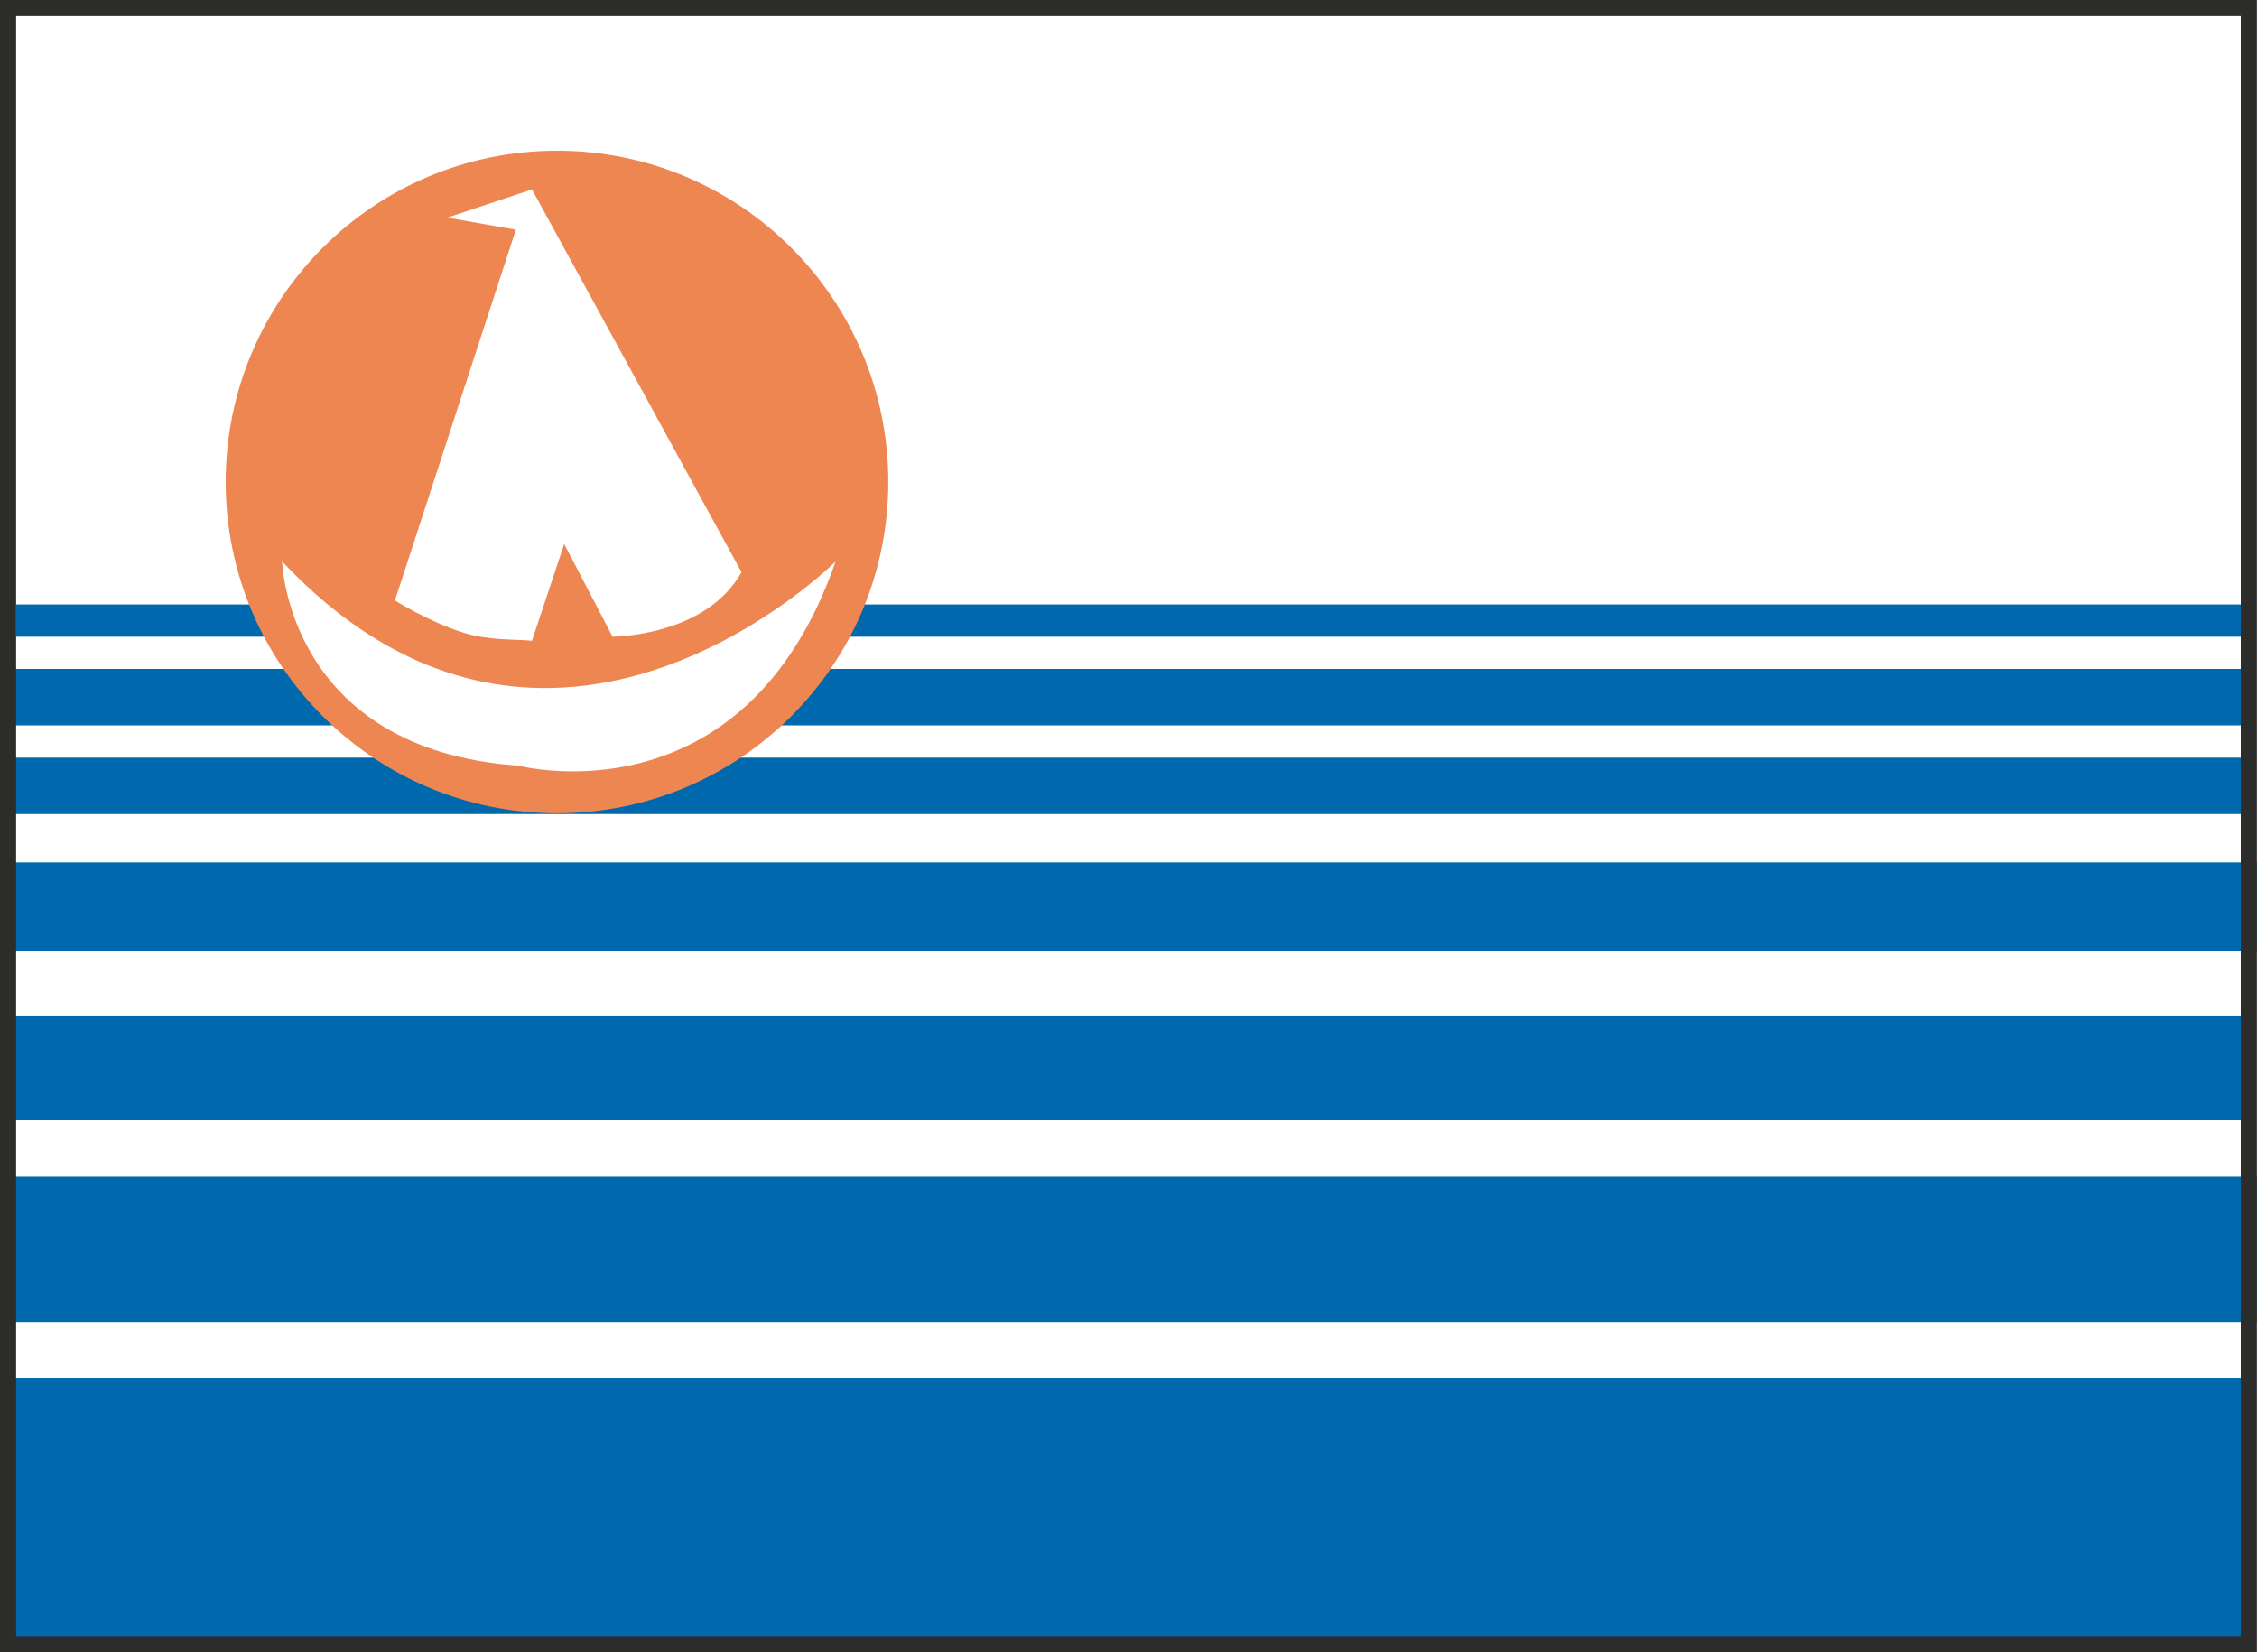<svg xmlns="http://www.w3.org/2000/svg" width="307.317pt" height="225pt" fill-rule="evenodd" viewBox="0 0 307.317 225"><path d="M-78.75-19.5H355.5V246H-78.75z" style="fill:#fff;stroke-width:.75"/><path d="M139.5 102.5H.5v-17h139zM140 82H.5v-9H140ZM139.5 69.5H0V63h139.5zM140 59H.5v-5.5H140ZM139.5 50.5H.5V47h139zM139.5 45H.5v-3.5h139zM139.5 39.5H1v-2h138.5z" style="fill:#0069ad;stroke:none" transform="scale(2.195)"/><path d="M55.103 29.902c0 11.35-9.202 20.551-20.552 20.551S14 41.252 14 29.902c0-11.351 9.201-20.551 20.551-20.551 11.35 0 20.552 9.2 20.552 20.551z" style="fill:#ee8652;stroke:none" transform="scale(2.195)"/><path d="M17.5 34.834S17.833 46.5 32.167 47.5c0 0 14 3.667 19.666-12.666 0 0-17.666 17.666-34.333 0z" style="fill:#fff;stroke:none" transform="scale(2.195)"/><path d="M46 35.5 33 11.75l-5.25 1.75 4.25.75-7.5 23s2.071 1.316 4.25 2c1.584.497 3.198.395 4.25.5l2-6 3 5.75s5.75 0 8-4z" style="fill:#fff;stroke:none" transform="scale(2.195)"/><path d="M139.5 102H.5V.5h139z" style="fill:none;stroke:#2c2c2b;stroke-width:1" transform="scale(2.195)"/></svg>